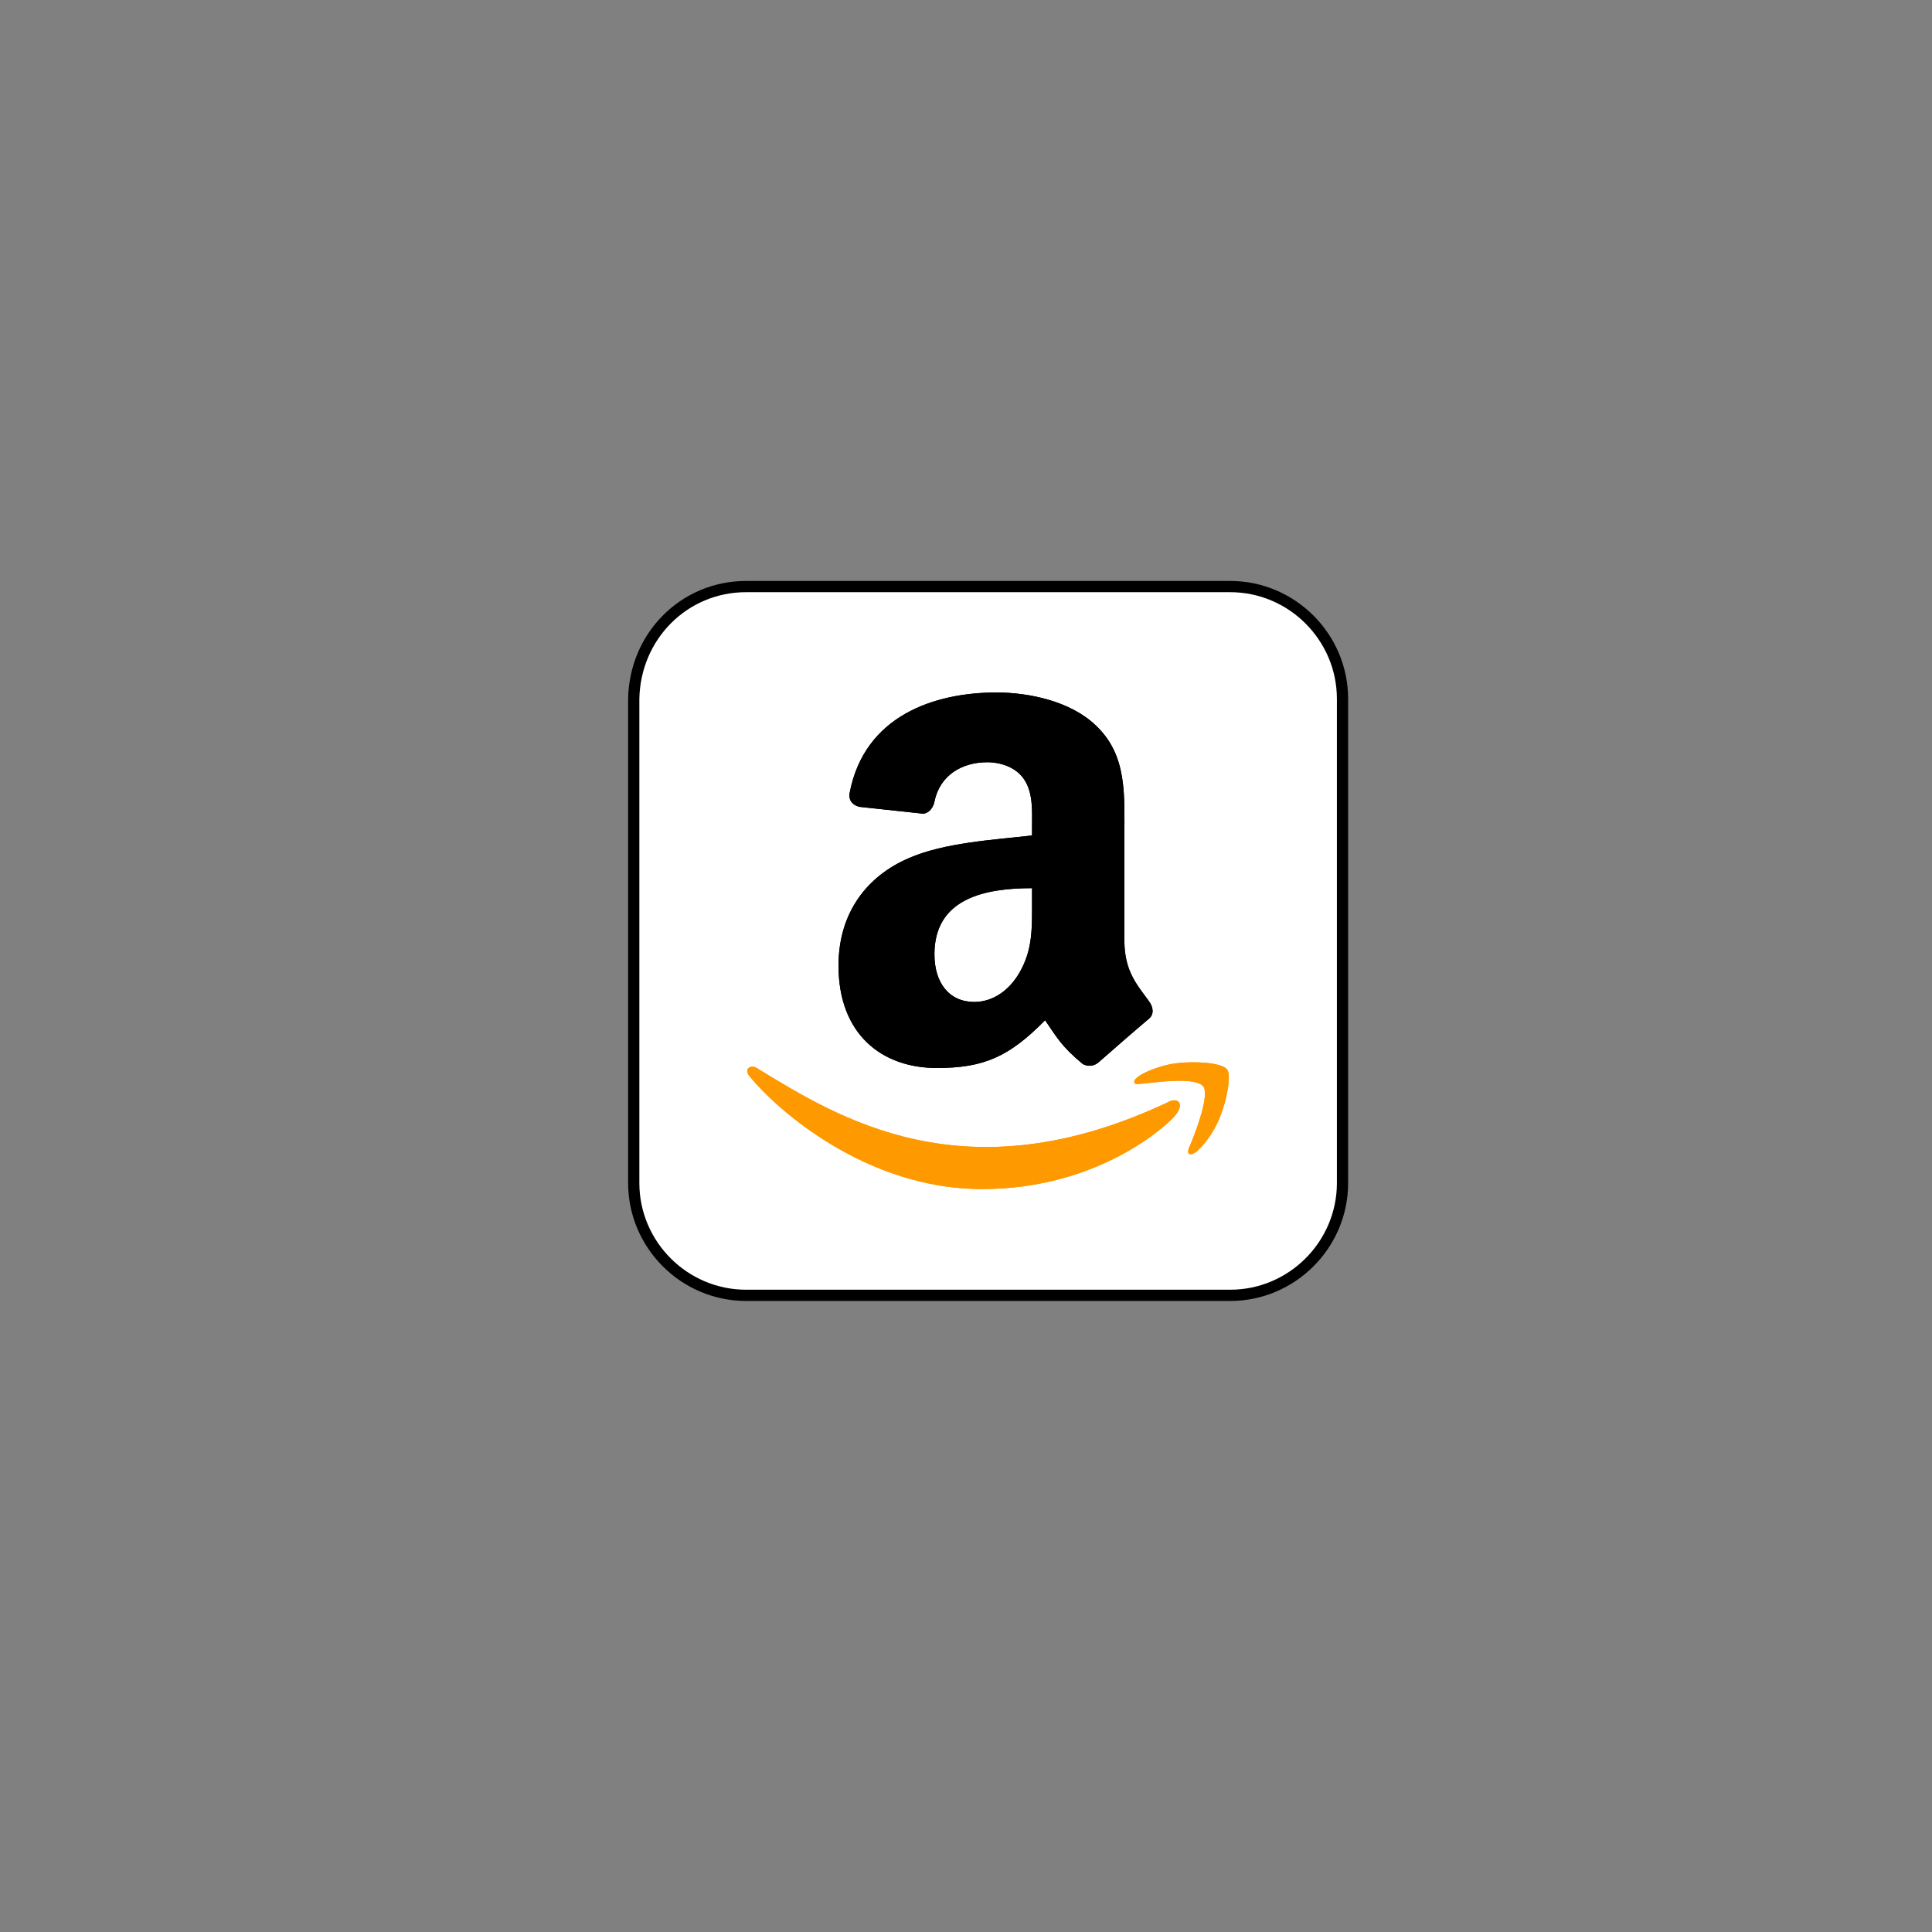 <?xml version="1.0" encoding="UTF-8"?>
<svg id="Ebene_1" data-name="Ebene 1" xmlns="http://www.w3.org/2000/svg" viewBox="0 0 172 172">
  <rect x="0" y="0" width="172" height="172" fill="#808080" stroke="none"/>
  <defs>
    <style>
      .cls-1 {
        fill: #fff;
        stroke: #000;
        stroke-linecap: round;
        stroke-linejoin: round;
      }

      .cls-2 {
        fill: #f90;
      }

      .cls-3 {
        fill-rule: evenodd;
      }
    </style>
  </defs>
  <path id="rect1402" class="cls-1" d="m66.42,52.22h43.1c5.5,0,10,4.5,10,10v43.1c0,5.5-4.5,10-10,10h-43.1c-5.5,0-10-4.5-10-10v-43.1c.1-5.6,4.5-10,10-10Z"/>
  <g>
    <path class="cls-2" d="m104.14,98.05c-18.24,8.68-29.56,1.42-36.81-2.99-.45-.28-1.21.07-.55.82,2.41,2.93,10.33,9.98,20.65,9.98s16.48-5.64,17.25-6.62c.76-.98.22-1.51-.55-1.19h0Zm5.12-2.83c-.49-.64-2.98-.76-4.55-.56-1.57.19-3.92,1.15-3.72,1.72.11.22.32.12,1.4.02,1.08-.11,4.11-.49,4.74.33.63.83-.97,4.79-1.26,5.42-.28.64.11.8.64.38.52-.42,1.47-1.52,2.1-3.08.63-1.56,1.02-3.75.64-4.23h0Z"/>
    <path class="cls-3" d="m91.88,80.34c0,2.28.06,4.18-1.09,6.2-.93,1.64-2.4,2.66-4.05,2.66-2.25,0-3.55-1.71-3.55-4.24,0-4.98,4.47-5.89,8.69-5.89v1.27Zm5.9,14.25c-.39.35-.95.37-1.38.14-1.94-1.61-2.29-2.36-3.36-3.9-3.21,3.27-5.48,4.25-9.64,4.25-4.92,0-8.75-3.03-8.75-9.11,0-4.75,2.57-7.98,6.23-9.56,3.17-1.4,7.61-1.64,11-2.03v-.76c0-1.39.11-3.03-.71-4.24-.72-1.08-2.08-1.52-3.28-1.52-2.23,0-4.22,1.14-4.7,3.51-.1.53-.49,1.04-1.01,1.07l-5.67-.61c-.48-.11-1-.49-.87-1.23,1.31-6.87,7.52-8.95,13.08-8.95,2.85,0,6.56.76,8.81,2.91,2.85,2.66,2.57,6.2,2.57,10.06v9.11c0,2.74,1.13,3.94,2.2,5.42.38.53.46,1.16-.02,1.55-1.19,1-3.31,2.85-4.48,3.88l-.02-.02"/>
    <path class="cls-2" d="m104.14,98.05c-18.24,8.68-29.56,1.42-36.81-2.99-.45-.28-1.21.07-.55.82,2.41,2.93,10.33,9.98,20.65,9.98s16.48-5.64,17.25-6.62c.76-.98.22-1.51-.55-1.19h0Zm5.12-2.83c-.49-.64-2.98-.76-4.55-.56-1.57.19-3.92,1.15-3.72,1.72.11.22.32.12,1.4.02,1.08-.11,4.11-.49,4.74.33.63.83-.97,4.79-1.26,5.42-.28.64.11.8.64.38.52-.42,1.47-1.52,2.1-3.08.63-1.56,1.02-3.75.64-4.23h0Z"/>
    <path class="cls-3" d="m91.88,80.34c0,2.28.06,4.18-1.09,6.2-.93,1.64-2.4,2.66-4.05,2.66-2.25,0-3.55-1.71-3.55-4.24,0-4.98,4.47-5.89,8.69-5.89v1.27Zm5.9,14.25c-.39.35-.95.37-1.38.14-1.94-1.61-2.29-2.36-3.36-3.9-3.21,3.27-5.48,4.25-9.64,4.25-4.92,0-8.75-3.03-8.75-9.11,0-4.75,2.57-7.98,6.23-9.56,3.17-1.4,7.61-1.64,11-2.03v-.76c0-1.39.11-3.03-.71-4.24-.72-1.08-2.08-1.52-3.28-1.52-2.23,0-4.22,1.14-4.7,3.51-.1.53-.49,1.04-1.01,1.07l-5.67-.61c-.48-.11-1-.49-.87-1.23,1.31-6.87,7.52-8.95,13.08-8.95,2.85,0,6.56.76,8.81,2.91,2.85,2.66,2.57,6.2,2.57,10.06v9.11c0,2.74,1.13,3.94,2.2,5.42.38.53.46,1.16-.02,1.55-1.19,1-3.31,2.85-4.48,3.88l-.02-.02"/>
  </g>
</svg>